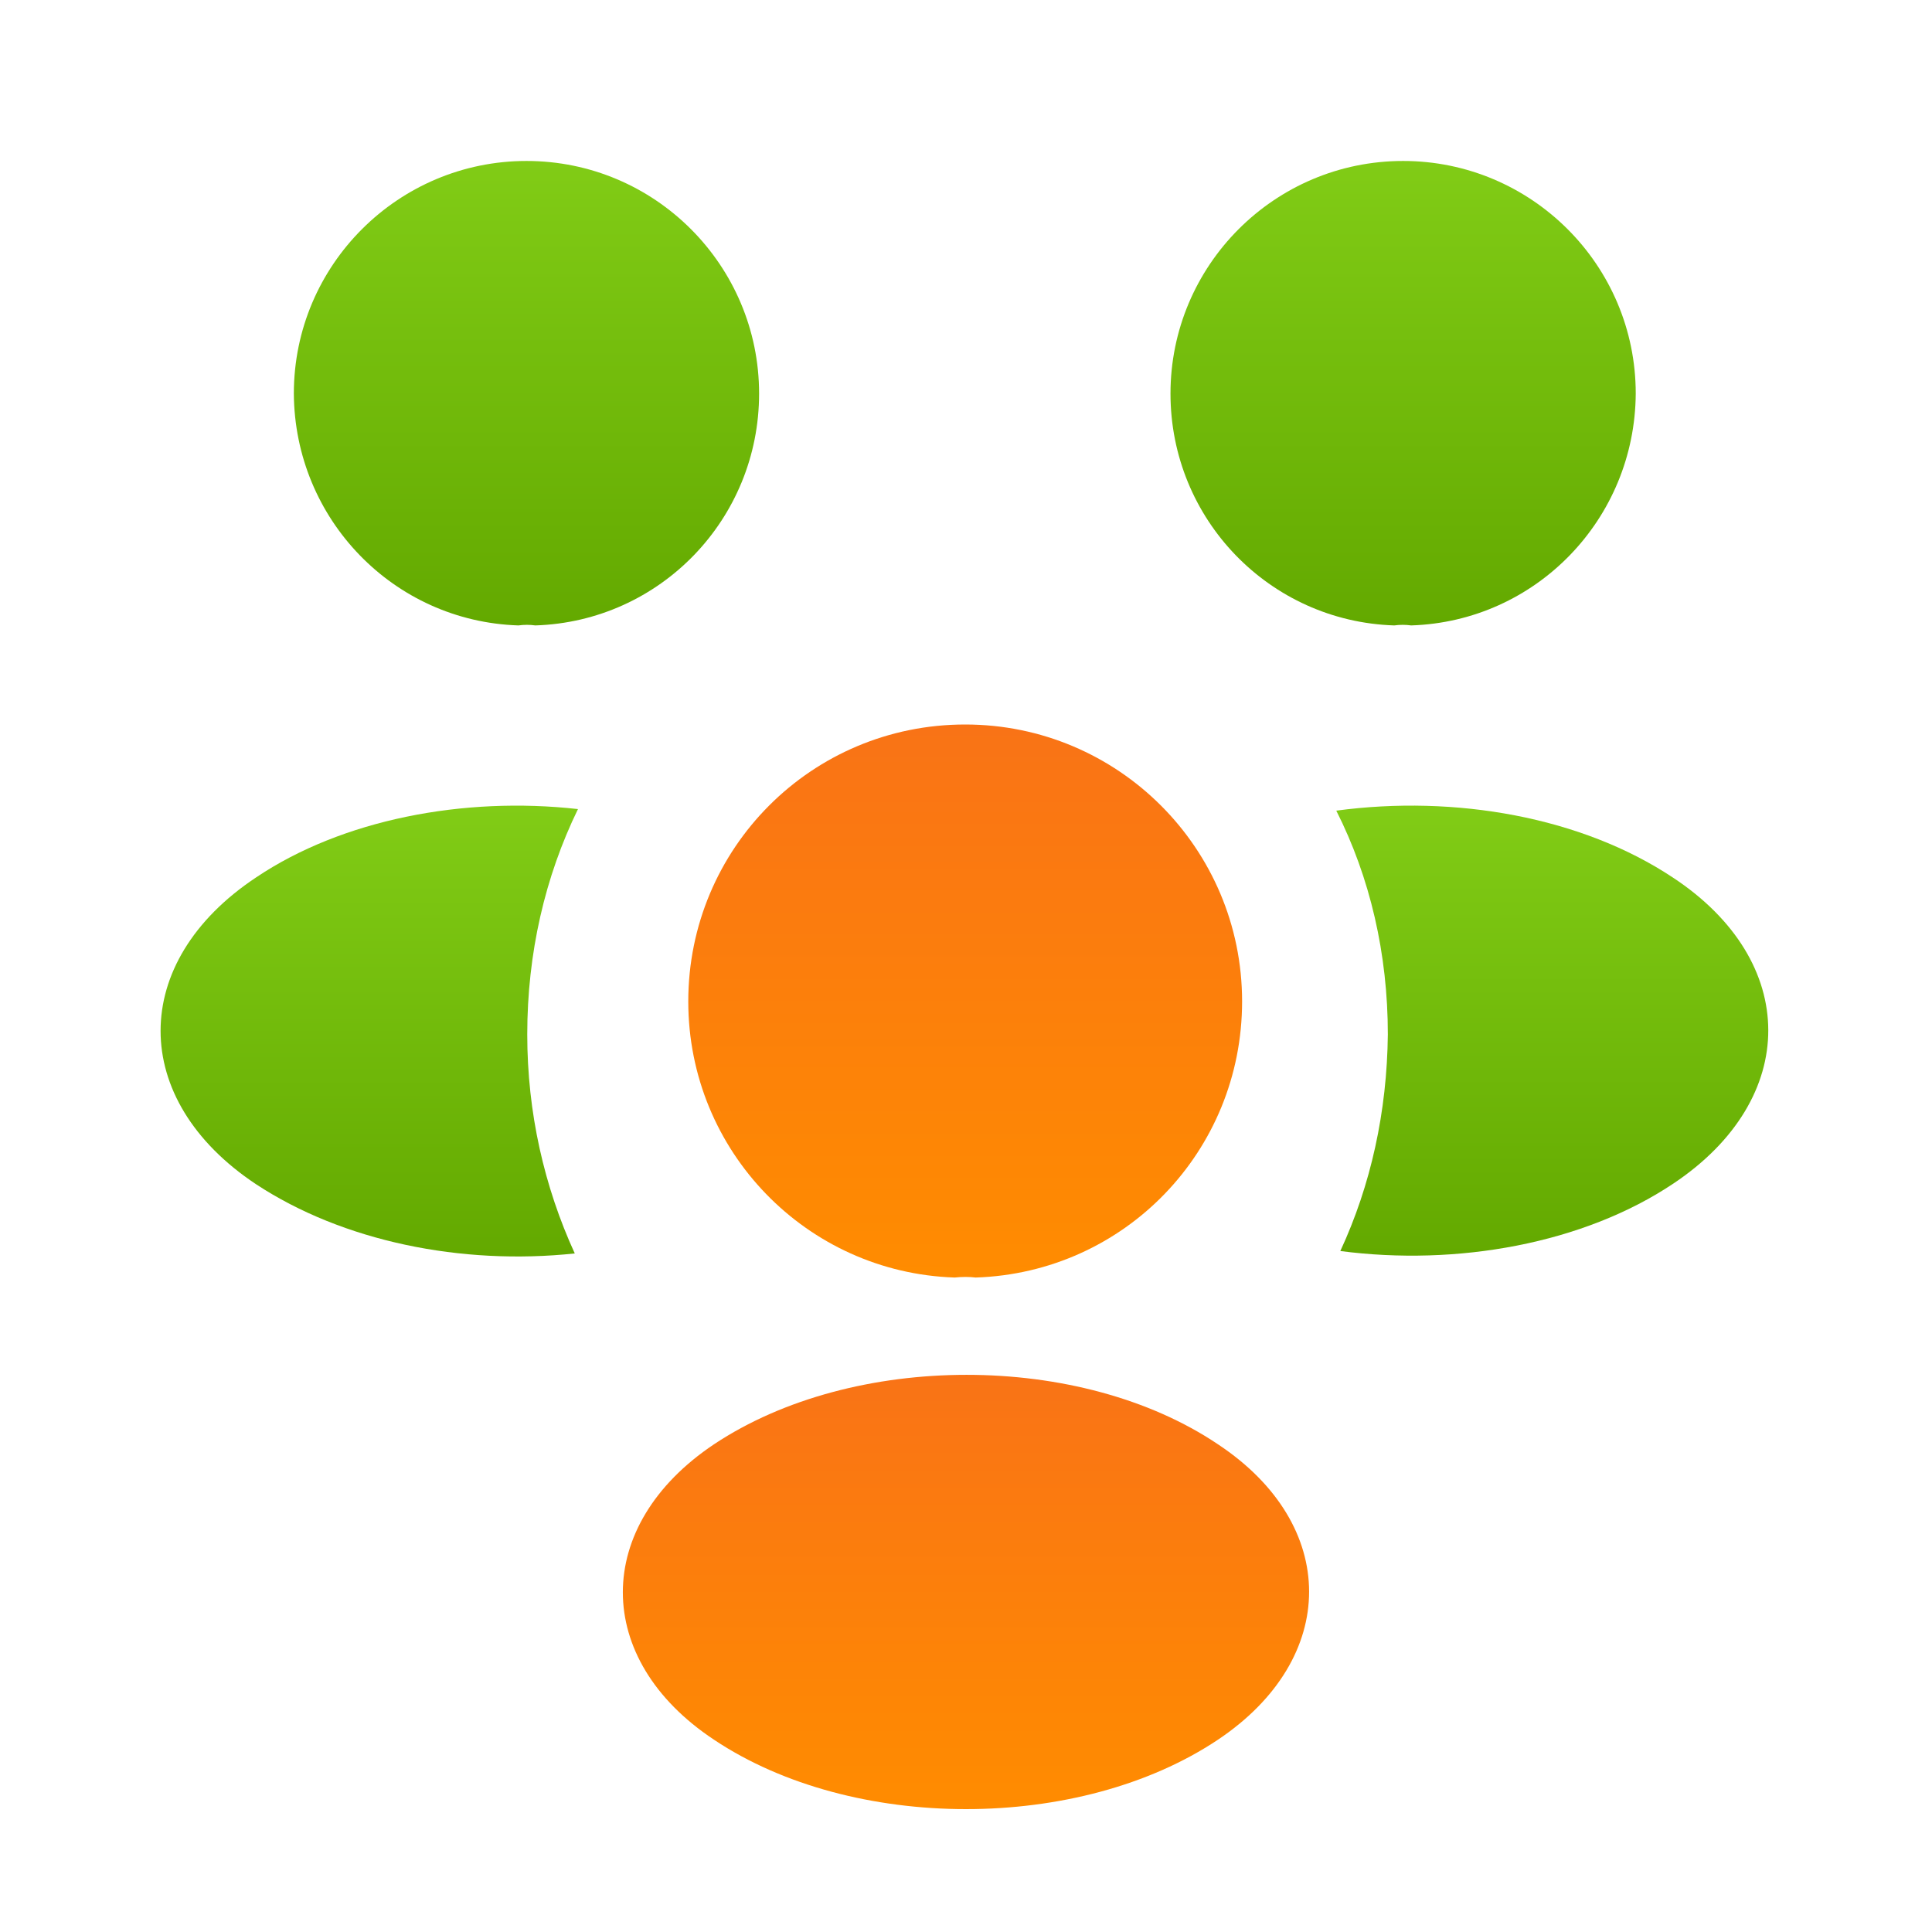 <svg width="32" height="32" viewBox="0 0 32 32" fill="none" xmlns="http://www.w3.org/2000/svg">
<path d="M23.373 10.359C23.28 10.346 23.187 10.346 23.093 10.359C21.027 10.293 19.387 8.599 19.387 6.519C19.387 4.399 21.107 2.666 23.24 2.666C25.36 2.666 27.093 4.386 27.093 6.519C27.08 8.599 25.44 10.293 23.373 10.359Z" fill="url(#paint0_linear_1205_1494)"/>
<path d="M27.72 19.601C26.227 20.601 24.133 20.974 22.2 20.721C22.707 19.627 22.973 18.414 22.987 17.134C22.987 15.8 22.693 14.534 22.133 13.427C24.107 13.161 26.2 13.534 27.707 14.534C29.813 15.921 29.813 18.201 27.72 19.601Z" fill="url(#paint1_linear_1205_1494)"/>
<path d="M8.587 10.359C8.68 10.346 8.773 10.346 8.867 10.359C10.933 10.293 12.573 8.599 12.573 6.519C12.573 4.399 10.853 2.666 8.72 2.666C6.6 2.666 4.867 4.386 4.867 6.519C4.88 8.599 6.52 10.293 8.587 10.359Z" fill="url(#paint2_linear_1205_1494)"/>
<path d="M8.733 17.134C8.733 18.427 9.013 19.654 9.52 20.761C7.64 20.961 5.68 20.561 4.24 19.614C2.133 18.214 2.133 15.934 4.24 14.534C5.667 13.574 7.68 13.188 9.573 13.401C9.027 14.521 8.733 15.787 8.733 17.134Z" fill="url(#paint3_linear_1205_1494)"/>
<path d="M16.16 21.16C16.053 21.147 15.933 21.147 15.813 21.16C13.36 21.08 11.4 19.067 11.4 16.587C11.4 14.053 13.44 12 15.987 12C18.52 12 20.573 14.053 20.573 16.587C20.573 19.067 18.627 21.08 16.16 21.16Z" fill="url(#paint4_linear_1205_1494)"/>
<path d="M11.826 23.922C9.813 25.268 9.813 27.482 11.826 28.815C14.12 30.348 17.88 30.348 20.173 28.815C22.186 27.468 22.186 25.255 20.173 23.922C17.893 22.388 14.133 22.388 11.826 23.922Z" fill="url(#paint5_linear_1205_1494)"/>
<defs>
<linearGradient id="paint0_linear_1205_1494" x1="23.24" y1="2.666" x2="23.24" y2="10.359" gradientUnits="userSpaceOnUse">
<stop stop-color="#81CC16"/>
<stop offset="1" stop-color="#63A900"/>
</linearGradient>
<linearGradient id="paint1_linear_1205_1494" x1="25.711" y1="13.344" x2="25.711" y2="20.797" gradientUnits="userSpaceOnUse">
<stop stop-color="#81CC16"/>
<stop offset="1" stop-color="#63A900"/>
</linearGradient>
<linearGradient id="paint2_linear_1205_1494" x1="8.72" y1="2.666" x2="8.72" y2="10.359" gradientUnits="userSpaceOnUse">
<stop stop-color="#81CC16"/>
<stop offset="1" stop-color="#63A900"/>
</linearGradient>
<linearGradient id="paint3_linear_1205_1494" x1="6.117" y1="13.344" x2="6.117" y2="20.811" gradientUnits="userSpaceOnUse">
<stop stop-color="#81CC16"/>
<stop offset="1" stop-color="#63A900"/>
</linearGradient>
<linearGradient id="paint4_linear_1205_1494" x1="15.987" y1="12" x2="15.987" y2="21.16" gradientUnits="userSpaceOnUse">
<stop stop-color="#F97316"/>
<stop offset="1" stop-color="#FF8C00"/>
</linearGradient>
<linearGradient id="paint5_linear_1205_1494" x1="16" y1="22.771" x2="16" y2="29.965" gradientUnits="userSpaceOnUse">
<stop stop-color="#F97316"/>
<stop offset="1" stop-color="#FF8C00"/>
</linearGradient>
</defs>
</svg>

